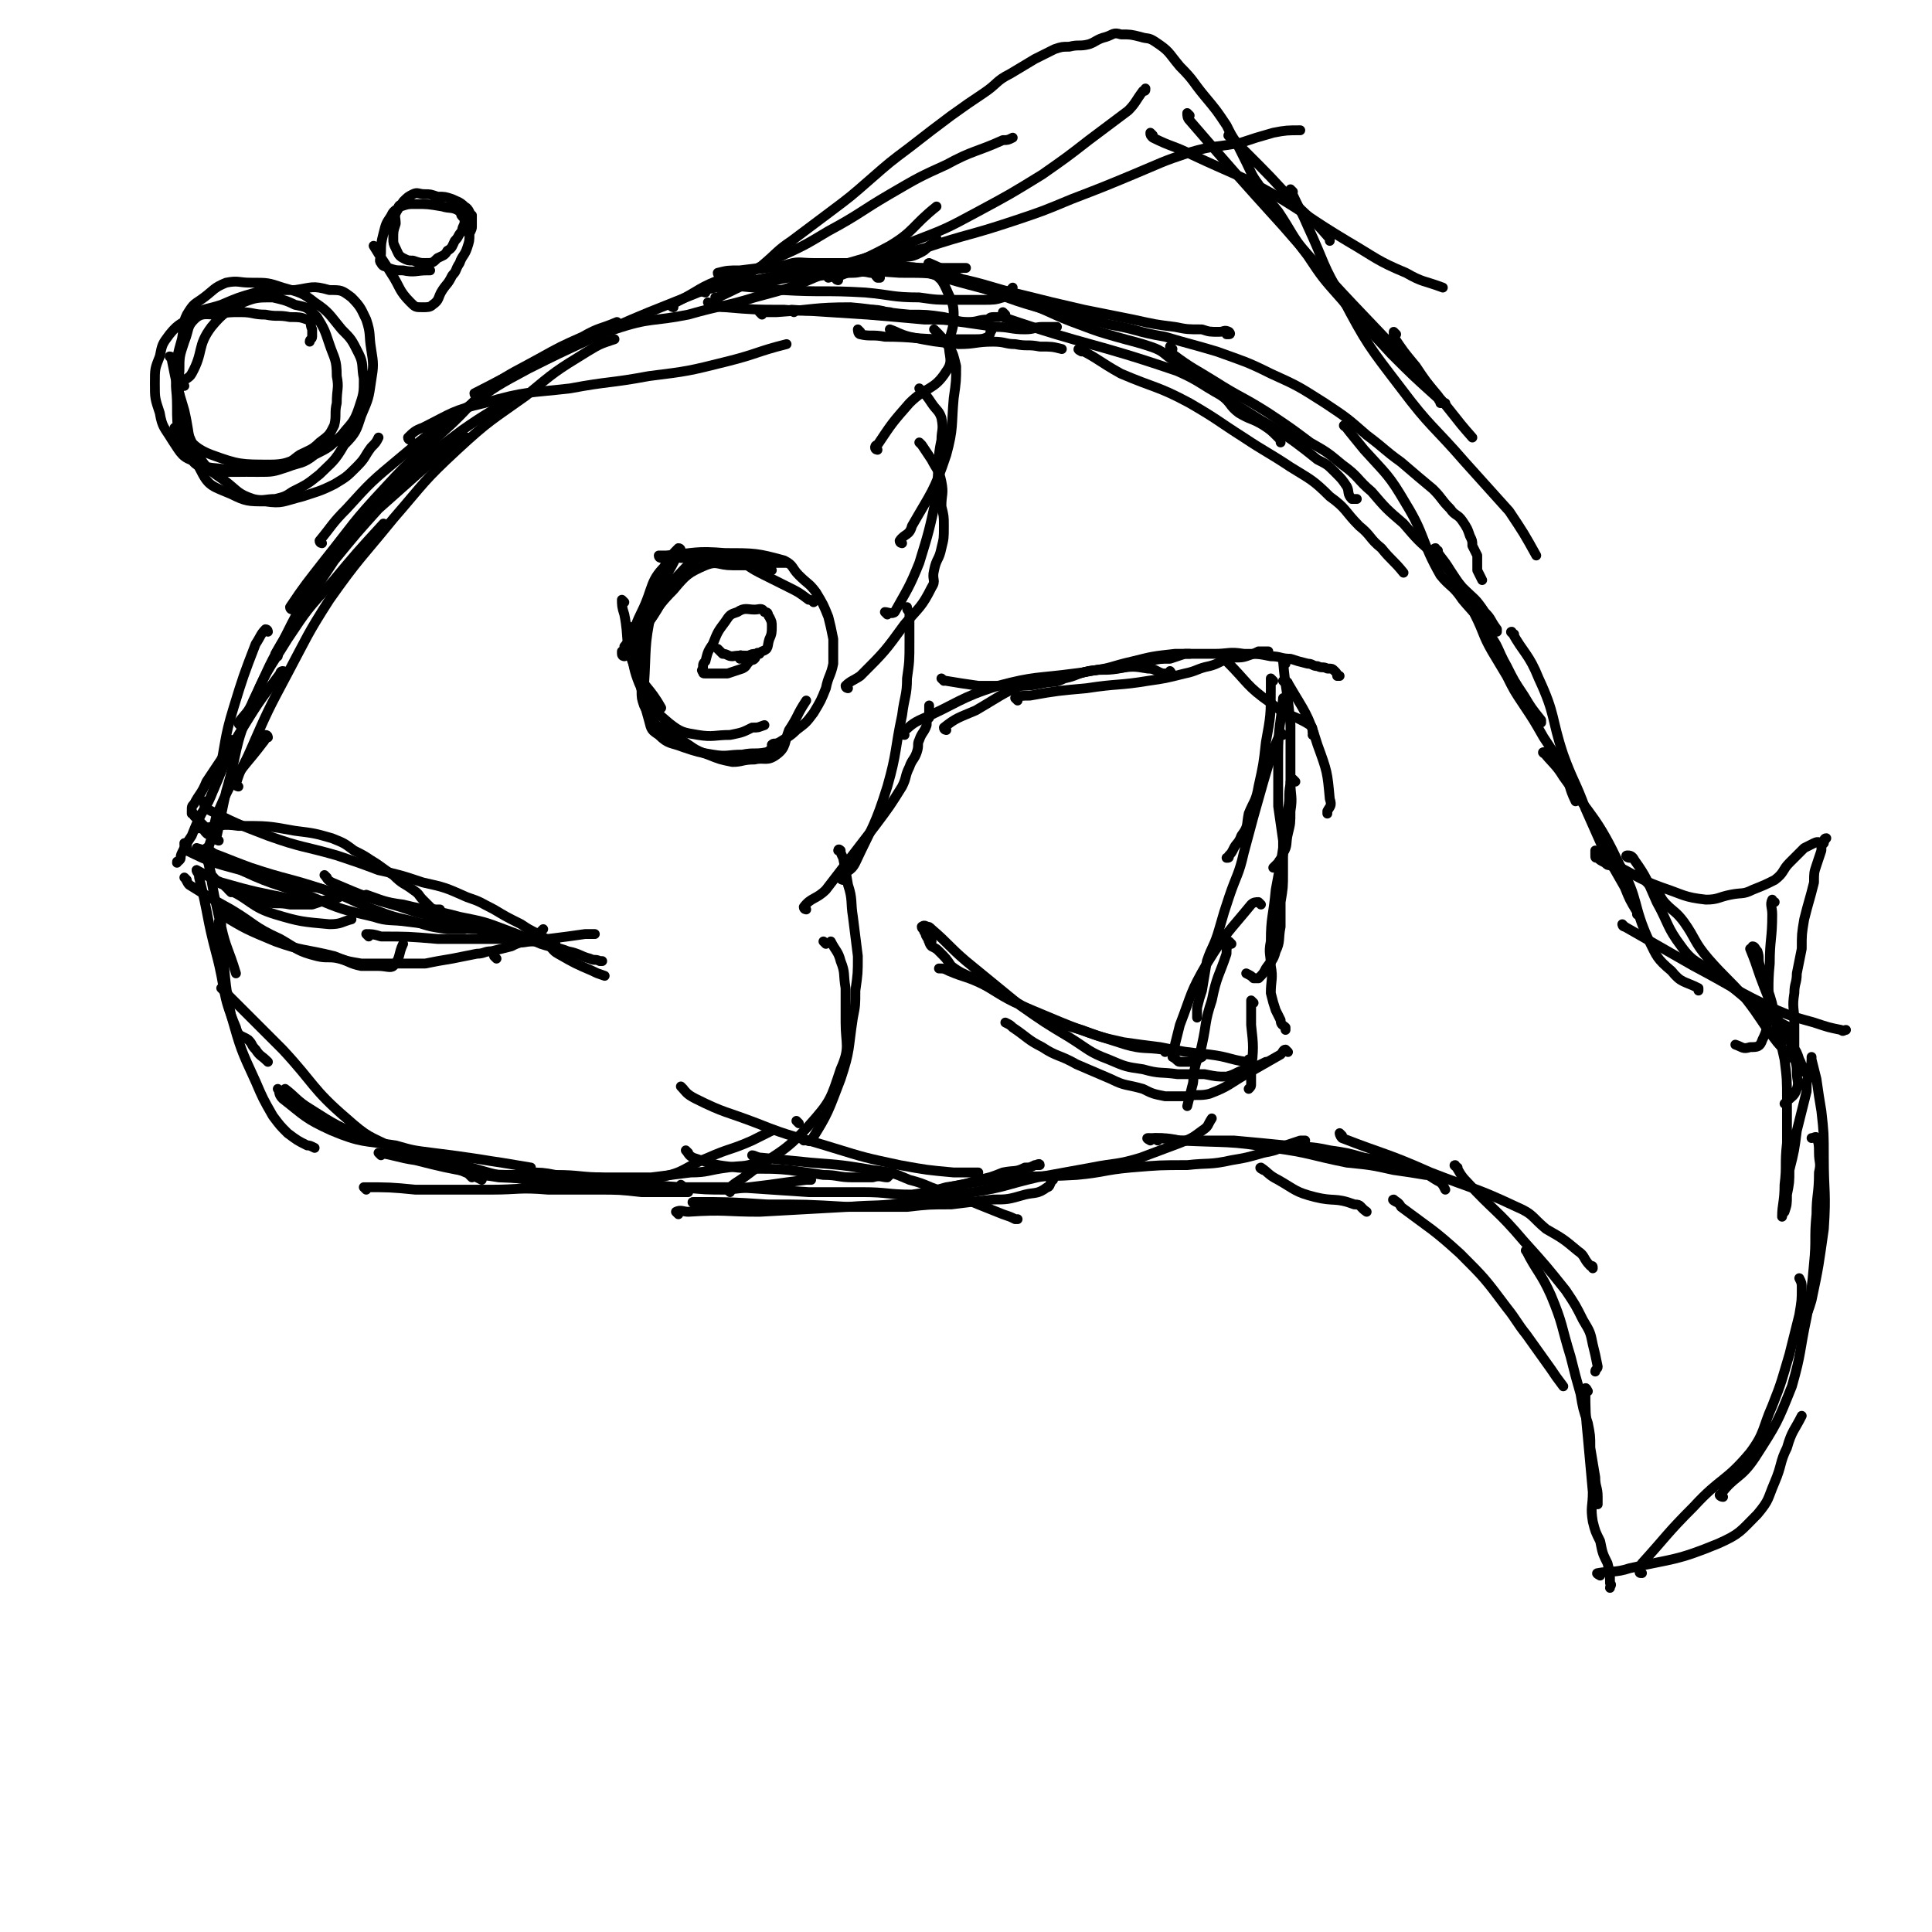 <svg viewBox='0 0 786 786' version='1.1' xmlns='http://www.w3.org/2000/svg' xmlns:xlink='http://www.w3.org/1999/xlink'><g fill='none' stroke='#000000' stroke-width='4' stroke-linecap='round' stroke-linejoin='round'><path d='M113,267c0,0 -1,0 -1,-1 4,-7 4,-7 9,-14 7,-12 7,-12 15,-24 9,-11 9,-11 18,-21 9,-8 9,-8 18,-16 7,-6 8,-6 15,-12 2,0 2,0 3,-1 '/><path d='M98,295c0,0 -1,0 -1,-1 3,-4 4,-4 6,-9 6,-12 5,-12 12,-24 6,-12 6,-12 13,-24 8,-12 7,-13 16,-23 10,-12 11,-11 22,-21 10,-9 10,-9 22,-18 10,-7 11,-7 22,-14 0,0 0,0 0,0 '/><path d='M119,248c0,0 -1,0 -1,-1 6,-9 7,-10 14,-19 12,-15 11,-15 25,-30 11,-12 12,-12 24,-23 10,-9 9,-10 19,-18 9,-6 10,-6 19,-11 9,-5 9,-5 18,-9 7,-4 7,-3 14,-6 '/><path d='M131,221c0,0 -1,0 -1,-1 5,-6 5,-7 11,-13 10,-11 10,-11 22,-21 13,-11 14,-11 28,-21 11,-8 11,-8 24,-15 12,-6 12,-6 25,-12 12,-6 12,-6 24,-11 10,-4 10,-4 20,-8 9,-3 9,-3 18,-6 '/><path d='M109,257c0,0 0,-1 -1,-1 -2,2 -2,3 -4,6 -5,13 -5,13 -9,26 -4,13 -3,14 -6,27 -1,3 -1,3 -2,6 '/><path d='M116,274c0,0 0,-1 -1,-1 0,0 -1,0 -1,1 -9,12 -9,12 -17,25 -6,10 -5,11 -10,22 -2,5 -2,5 -5,10 -2,4 -2,4 -4,9 -2,3 -2,3 -4,7 -1,2 0,2 -1,3 -1,1 -1,0 -1,1 0,0 0,0 0,0 '/><path d='M95,302c0,0 0,-1 -1,-1 -1,2 -1,3 -2,5 -4,6 -4,6 -8,12 -2,5 -3,5 -5,9 -1,1 -1,1 -1,3 0,0 0,0 0,1 0,0 0,0 0,0 1,0 1,0 1,1 1,1 1,1 2,2 1,1 1,1 2,2 0,2 0,2 1,3 1,1 1,0 2,1 '/><path d='M76,344c0,0 -1,-1 -1,-1 0,1 0,2 1,3 10,5 11,5 22,8 11,4 11,2 22,5 3,1 3,1 6,2 3,0 3,0 6,1 '/><path d='M81,346c0,0 -1,-1 -1,-1 10,3 11,4 22,8 15,5 15,4 30,9 10,3 10,4 20,8 8,3 8,3 17,5 6,2 6,2 13,3 3,0 3,0 7,0 '/><path d='M133,357c0,0 -1,-1 -1,-1 1,1 1,2 3,3 14,6 14,6 28,10 14,5 14,3 28,7 5,1 4,2 9,4 5,2 5,2 10,3 3,1 3,0 7,0 0,0 0,0 1,0 '/><path d='M150,365c0,0 -1,-1 -1,-1 6,2 7,3 15,4 12,3 12,2 23,5 10,2 10,2 18,5 8,3 8,3 15,6 6,2 6,1 11,3 5,1 5,2 9,3 2,1 2,0 4,1 0,0 0,0 1,0 '/><path d='M224,385c0,0 -1,-1 -1,-1 1,1 2,3 4,4 7,4 7,4 14,7 2,1 2,1 5,2 '/><path d='M202,390c0,0 -1,-1 -1,-1 '/><path d='M254,245c0,0 -1,-1 -1,-1 0,2 0,3 1,6 2,10 0,11 4,21 4,9 6,8 11,17 '/><path d='M255,264c0,0 -1,0 -1,-1 4,-5 6,-4 10,-10 6,-8 5,-10 11,-18 4,-4 4,-5 9,-8 5,-2 6,-1 11,-1 6,0 6,0 12,2 4,1 3,2 7,4 '/><path d='M277,227c0,0 0,-1 -1,-1 -1,0 -1,0 -1,1 -5,10 -7,10 -10,22 -3,14 -2,15 -3,30 0,7 0,7 2,14 1,4 1,4 4,6 4,4 5,3 10,5 6,2 6,2 12,3 6,1 6,0 12,0 5,-1 5,0 10,-1 2,-1 2,-2 4,-3 '/><path d='M257,256c0,0 -1,-1 -1,-1 2,11 0,13 4,23 4,9 5,10 12,16 5,4 6,4 12,5 6,1 7,0 13,0 5,-1 5,-1 9,-3 3,0 2,0 5,-1 '/><path d='M254,267c0,0 -1,0 -1,-1 2,-3 3,-2 6,-6 8,-10 6,-11 15,-20 5,-6 6,-7 13,-10 5,-2 5,0 11,0 5,0 5,0 10,0 5,-1 5,-1 10,-1 1,0 1,0 2,0 '/><path d='M254,266c0,0 -1,-1 -1,-1 0,0 1,1 2,1 3,-8 2,-9 6,-17 5,-10 3,-13 11,-20 4,-4 5,-1 12,-2 6,-1 6,-2 12,0 7,1 7,3 13,6 6,3 6,3 12,6 4,2 4,2 8,5 1,0 1,0 2,1 '/><path d='M277,224c0,0 0,-1 -1,-1 -2,2 -3,3 -5,6 -5,11 -6,12 -9,24 -3,9 -1,9 -1,19 0,4 -1,4 0,9 0,3 0,3 1,6 2,4 2,4 5,8 5,3 5,3 10,6 5,3 5,4 11,6 5,2 5,2 10,3 4,0 4,-1 9,-1 4,-1 5,1 9,-2 4,-3 3,-5 5,-10 4,-6 3,-6 7,-12 '/><path d='M269,227c0,0 -1,0 -1,-1 1,0 1,0 3,0 12,-1 12,-2 24,-1 12,0 13,0 24,3 4,2 3,3 6,6 4,4 4,3 7,7 3,5 3,5 5,10 1,4 1,4 2,9 0,5 0,5 0,10 -1,5 -2,5 -3,10 -2,5 -2,5 -5,10 -3,4 -3,4 -7,7 -3,3 -4,3 -7,5 -2,1 -2,0 -3,1 '/><path d='M289,124c0,0 -1,-1 -1,-1 3,1 3,2 7,2 12,1 12,1 24,1 11,1 11,0 22,0 6,0 6,0 12,0 4,0 4,0 8,1 0,0 0,0 1,0 '/><path d='M292,122c0,0 -1,0 -1,-1 0,0 0,0 1,0 9,-4 9,-5 18,-7 12,-2 12,0 25,-2 6,0 6,-1 12,-1 3,0 3,-1 7,0 2,0 2,1 3,2 0,0 0,0 1,0 '/><path d='M274,125c0,0 -1,0 -1,-1 0,0 1,-1 2,-1 10,-5 9,-6 20,-10 11,-4 12,-3 24,-5 6,-2 6,-1 12,-1 6,0 6,0 13,0 6,0 7,0 13,0 5,-1 5,-1 9,-2 4,-1 4,0 8,-2 2,-1 2,-1 4,-3 2,-1 2,-1 3,-3 '/><path d='M293,112c0,0 -1,0 -1,-1 4,-1 4,-1 9,-1 16,-2 16,-2 31,-2 15,-1 15,-1 29,0 8,0 8,1 16,1 8,0 8,0 16,0 '/><path d='M297,117c0,0 -2,-1 -1,-1 10,1 11,1 22,2 17,1 17,0 34,1 11,1 11,2 22,2 7,1 7,1 15,1 6,0 6,0 11,0 4,0 5,0 8,-1 3,-1 2,-2 4,-4 0,0 0,0 0,0 '/><path d='M310,128c0,0 -1,-1 -1,-1 3,0 4,0 7,0 15,-1 15,-2 30,-2 12,1 12,2 24,3 7,0 7,0 14,1 5,1 5,2 10,2 4,0 4,-1 8,-1 1,-1 1,-1 3,-1 1,0 2,0 1,0 0,0 -1,0 -2,0 '/><path d='M323,127c0,0 -2,-1 -1,-1 15,1 16,1 31,2 12,1 12,1 23,2 8,0 8,0 15,1 7,1 7,1 14,2 6,0 6,1 12,1 4,0 4,-1 7,-1 3,0 3,0 5,0 1,0 1,0 1,0 0,0 -1,0 -1,0 0,0 1,0 1,0 -1,0 -1,0 -2,0 '/><path d='M350,135c0,0 -1,-1 -1,-1 0,0 0,2 1,2 4,1 5,0 10,1 12,0 12,1 25,1 6,0 6,0 12,0 2,0 3,0 5,-1 1,-1 1,-2 1,-3 1,0 0,1 0,1 '/><path d='M363,135c0,0 -1,-1 -1,-1 3,1 4,2 8,3 10,2 10,2 20,3 7,0 7,-1 14,-1 5,0 5,1 9,1 5,1 5,0 10,1 5,0 5,0 9,1 '/><path d='M363,108c0,0 -1,-1 -1,-1 0,0 1,1 2,1 10,2 10,2 20,5 17,5 17,4 33,10 11,4 11,5 22,9 8,3 8,3 15,5 7,2 8,2 14,4 6,2 5,3 10,6 6,3 6,2 11,6 4,3 4,4 8,8 4,3 3,4 7,7 5,3 5,2 10,5 3,2 3,2 6,5 1,1 1,1 1,2 '/><path d='M409,128c0,0 -1,-1 -1,-1 0,0 0,2 0,2 35,12 36,10 71,22 9,4 9,5 18,10 8,5 8,5 16,10 7,4 7,4 14,9 4,3 4,3 9,7 4,2 4,2 7,5 3,3 3,3 5,6 1,2 0,3 2,5 0,0 0,0 1,0 0,0 0,0 1,0 '/><path d='M440,143c0,0 -2,-1 -1,-1 8,4 8,5 17,10 14,6 15,5 28,12 12,7 11,7 22,14 9,6 10,6 19,12 8,5 9,5 16,12 7,5 6,6 12,12 5,4 4,5 9,9 4,5 5,5 9,10 '/><path d='M477,142c0,0 -1,-1 -1,-1 0,1 0,2 1,3 8,6 9,6 17,11 11,7 11,6 22,13 9,6 9,6 17,12 7,4 7,4 13,9 7,5 6,6 12,11 6,7 6,7 13,13 6,7 6,7 13,13 6,6 5,6 11,13 5,5 5,4 9,10 3,3 2,3 5,7 0,0 0,0 0,1 '/><path d='M548,174c0,0 -2,-1 -1,-1 3,4 4,5 8,10 9,10 10,10 17,22 8,13 6,15 14,29 4,5 5,4 9,10 5,6 6,6 10,13 5,6 4,7 8,14 3,6 3,6 7,12 3,5 3,5 7,10 0,0 0,0 0,1 '/><path d='M585,224c0,0 -2,-1 -1,-1 2,4 3,4 6,9 6,9 6,9 10,18 4,8 3,8 7,15 3,5 3,5 6,10 3,6 3,6 7,12 4,6 4,6 8,13 4,6 4,6 8,13 3,6 2,7 5,13 '/><path d='M616,258c0,0 -2,-1 -1,-1 5,9 7,9 11,19 7,15 5,16 10,31 4,11 5,11 9,22 4,9 4,9 8,18 4,7 4,7 8,14 2,5 2,5 5,10 0,0 0,0 0,1 '/><path d='M84,347c0,0 -1,-1 -1,-1 1,2 1,3 2,6 2,12 2,12 5,25 2,9 3,9 6,19 '/><path d='M81,355c0,0 -1,-1 -1,-1 0,1 1,1 1,3 4,16 3,16 7,31 4,15 2,16 8,30 1,4 2,3 5,5 2,2 1,2 3,4 2,3 2,2 5,5 '/><path d='M90,376c0,0 -1,-1 -1,-1 0,3 0,4 1,8 2,15 1,15 4,30 4,14 4,14 10,27 3,7 3,7 7,14 3,4 3,4 6,7 4,3 4,3 8,5 1,0 1,0 3,1 '/><path d='M114,444c0,0 -1,-1 -1,-1 1,1 0,2 2,4 9,7 9,8 20,13 12,5 13,4 26,6 7,2 7,2 15,3 8,1 8,1 15,2 7,1 6,1 13,2 6,1 6,1 12,2 '/><path d='M155,470c0,0 -1,-1 -1,-1 7,1 8,2 15,3 12,3 12,3 23,5 10,1 10,1 20,1 6,1 6,0 13,1 5,0 5,0 11,0 4,0 4,0 8,0 '/><path d='M149,484c0,0 -1,-1 -1,-1 10,0 11,0 21,1 16,0 16,0 31,0 11,0 11,-1 23,0 10,0 10,0 20,0 9,0 9,0 18,1 7,0 7,0 14,0 3,0 3,0 5,0 '/><path d='M216,478c0,0 -1,-1 -1,-1 5,0 6,0 11,1 10,0 10,1 20,1 10,0 10,0 19,0 8,-1 8,-1 16,-2 7,0 7,-1 15,-2 6,-1 6,0 12,-2 2,0 2,-1 4,-1 '/><path d='M192,479c0,0 -1,-1 -1,-1 5,0 6,0 12,1 21,1 21,0 42,1 16,1 16,2 32,3 10,1 10,1 19,1 9,-1 9,-1 17,-2 7,-1 7,-1 15,-2 1,0 1,0 2,0 '/><path d='M384,277c0,0 -1,-1 -1,-1 0,0 1,1 2,1 6,1 6,1 13,2 8,0 8,0 15,0 6,0 6,0 11,-1 5,-1 5,0 9,-2 5,-1 5,-2 10,-3 6,-1 6,0 12,-1 6,-1 6,-2 12,-3 5,-1 5,-1 9,-1 3,-1 3,-1 6,-2 1,0 1,0 2,0 '/><path d='M414,285c0,0 -1,-1 -1,-1 2,-1 3,-1 6,-1 11,-2 12,-2 23,-3 13,-2 13,-1 25,-3 7,-1 7,-1 15,-3 5,-1 5,-2 10,-3 4,-1 4,-2 8,-3 3,-1 4,0 7,-1 3,-1 3,-1 5,-2 1,0 1,0 2,0 1,0 2,0 2,0 0,0 -1,0 -2,0 '/><path d='M499,267c0,0 -1,-1 -1,-1 0,1 0,2 1,3 9,9 8,10 18,17 7,6 8,4 16,9 1,1 1,1 1,3 1,0 0,0 0,1 '/><path d='M523,278c0,0 -1,-1 -1,-1 0,0 2,0 2,1 7,12 8,12 12,25 4,11 4,11 5,22 1,3 0,3 -1,5 0,0 0,0 0,1 '/><path d='M523,270c0,0 -1,-1 -1,-1 1,12 2,13 3,26 0,12 0,12 0,23 0,6 1,6 0,12 0,5 0,5 -1,9 -1,4 0,5 -2,8 0,2 -1,2 -2,4 -1,1 -1,1 -2,2 '/><path d='M527,318c0,0 -1,-1 -1,-1 -1,0 -1,1 -1,2 -1,5 0,5 -1,10 -2,17 -2,17 -5,33 -1,11 -2,11 -2,21 -1,5 0,5 0,10 1,5 0,6 0,11 1,4 1,4 2,7 1,2 1,2 2,4 0,2 1,2 2,3 0,0 0,0 0,1 '/><path d='M510,408c0,0 -1,-1 -1,-1 0,4 0,5 0,10 1,9 1,9 0,19 0,3 0,3 0,5 0,1 0,1 -1,2 '/><path d='M524,428c0,0 -1,-1 -1,-1 -1,0 -1,1 -2,2 -7,4 -7,4 -14,8 -7,4 -7,5 -15,8 -4,1 -5,0 -9,1 -4,0 -5,0 -9,0 -5,-1 -5,-1 -9,-3 -7,-2 -7,-1 -13,-4 -7,-3 -7,-3 -14,-6 -7,-4 -8,-3 -14,-7 -6,-3 -6,-4 -12,-8 -1,-1 -1,-1 -3,-2 '/><path d='M509,432c0,0 -1,-1 -1,-1 0,0 0,1 -1,1 -7,-1 -7,-2 -15,-3 -10,-1 -10,-1 -20,-3 -8,-1 -8,-1 -15,-2 -9,-2 -9,-2 -17,-5 -11,-3 -11,-4 -21,-8 -9,-5 -9,-6 -18,-10 -8,-4 -8,-3 -15,-6 -2,-1 -2,-1 -4,-1 0,0 0,0 0,0 '/><path d='M474,428c0,0 0,-1 -1,-1 -7,-1 -8,0 -15,-2 -19,-6 -19,-6 -38,-14 -12,-5 -12,-6 -24,-13 -4,-2 -5,-2 -9,-5 -2,-3 -2,-3 -5,-6 -1,-1 -1,-1 -3,-2 -1,-1 -1,-2 -1,-2 -1,-1 1,0 1,0 0,-1 -2,-1 -2,-2 -1,-1 0,-2 0,-3 -1,0 0,1 -1,1 0,-1 -1,-1 -1,-2 0,0 1,-1 2,0 1,0 1,0 2,1 7,6 7,7 14,13 11,9 11,9 22,18 10,7 10,7 20,13 8,5 8,6 16,9 7,3 7,3 14,4 7,2 7,1 14,2 6,0 6,0 11,0 5,1 5,1 9,1 4,-1 4,-2 8,-3 4,-1 4,-1 8,-3 '/><path d='M368,299c0,0 -1,0 -1,-1 3,-2 3,-3 7,-5 16,-7 16,-9 32,-14 15,-4 16,-3 31,-5 9,-1 9,-2 17,-2 7,-1 7,-1 13,0 3,0 3,1 6,2 2,0 2,0 3,0 1,0 0,-1 0,-1 '/><path d='M385,297c0,0 -1,0 -1,-1 5,-4 6,-4 13,-7 12,-7 12,-8 24,-12 11,-3 11,-1 22,-4 9,-1 9,-2 18,-4 8,-2 8,-2 17,-3 8,0 8,0 16,0 6,0 6,-1 12,0 6,0 6,0 11,1 4,0 4,1 8,1 3,1 3,1 7,2 2,0 2,1 4,1 2,1 2,0 4,1 2,0 2,0 3,1 1,1 1,1 1,2 0,0 1,0 1,0 '/><path d='M523,285c0,0 -1,-1 -1,-1 -1,11 -2,12 -2,23 0,11 0,11 0,21 1,7 1,7 2,14 0,6 0,6 0,13 0,6 0,6 -1,12 0,5 0,5 0,10 -1,5 0,6 -2,10 -1,4 -2,4 -4,7 -1,2 -1,2 -3,4 0,0 0,0 -1,0 0,0 0,0 -1,0 -1,-1 -1,-1 -3,-2 '/><path d='M513,368c0,0 -1,-1 -1,-1 -1,0 -2,0 -3,1 -9,11 -10,11 -18,24 -7,12 -6,12 -11,25 -1,4 -1,4 -2,8 0,2 0,2 -1,5 0,0 0,0 0,0 2,1 2,2 3,2 3,0 3,0 5,0 2,-1 2,-1 4,-2 '/><path d='M293,265c0,0 -1,-1 -1,-1 0,0 1,1 2,2 2,0 2,1 4,1 6,-1 7,1 12,-2 3,-1 2,-2 3,-5 1,-2 1,-3 1,-5 0,-2 0,-2 -1,-4 -1,-1 0,-2 -2,-2 -1,-2 -2,-1 -4,-1 -3,0 -4,-1 -7,1 -3,1 -3,1 -5,4 -3,4 -3,4 -5,9 -2,3 -2,3 -3,7 -1,1 -1,1 -1,3 0,0 -1,1 0,1 0,1 0,1 1,1 2,0 2,0 5,0 2,0 2,0 4,0 3,-1 3,-1 6,-2 2,-1 1,-1 3,-3 1,-1 1,0 2,-1 1,-1 0,-2 1,-2 0,-1 1,0 1,0 0,0 -1,0 -1,0 -2,0 -2,0 -4,1 -1,0 -1,0 -2,0 0,0 -1,-1 -1,0 0,0 0,0 0,1 '/><path d='M629,307c0,0 -2,-1 -1,-1 3,4 5,5 8,10 12,17 14,17 23,36 8,14 5,16 12,31 3,6 3,7 9,12 4,5 5,4 11,7 0,1 0,1 0,1 '/><path d='M663,349c-1,0 -2,-1 -1,-1 1,0 2,0 3,2 5,7 5,8 9,17 5,9 4,10 10,18 5,7 7,6 13,11 7,5 7,5 13,10 5,4 5,4 10,7 4,3 4,3 8,5 '/><path d='M661,377c-1,0 -1,-1 -1,-1 0,0 0,0 1,1 14,8 14,8 28,16 17,9 17,10 34,18 7,3 8,3 15,5 6,2 6,2 11,3 1,1 1,0 2,0 '/><path d='M280,469c0,0 -1,-1 -1,-1 1,1 1,2 3,3 9,3 9,3 18,4 11,1 11,0 21,1 7,1 7,1 14,2 6,0 6,1 12,1 4,0 4,0 8,0 3,-1 4,0 6,0 1,-1 1,-1 2,-2 '/><path d='M307,471c0,0 -1,-1 -1,-1 1,0 2,1 4,1 10,1 10,1 20,2 13,1 13,1 25,3 8,1 8,1 15,4 8,2 7,3 15,5 6,3 6,2 13,5 5,2 5,2 10,4 3,1 3,1 5,2 1,0 1,0 1,0 '/><path d='M283,490c0,0 -2,-1 -1,-1 14,0 15,0 30,1 16,0 16,0 33,1 12,0 12,0 24,0 9,-1 9,-1 18,-1 8,-1 8,-1 17,-2 6,0 6,0 13,-2 4,-1 5,0 9,-3 1,0 1,-1 2,-3 1,0 0,0 0,0 '/><path d='M278,483c0,0 -1,-1 -1,-1 0,0 1,1 2,1 10,0 10,0 20,0 15,1 15,1 30,2 11,0 11,0 22,0 10,0 10,1 20,1 7,-1 7,-1 14,-3 7,-1 7,-1 13,-3 5,-1 5,-1 10,-3 5,-1 5,0 9,-2 2,0 2,0 4,-1 1,0 1,0 2,0 0,-1 -1,0 -2,0 '/><path d='M276,494c0,0 -1,-1 -1,-1 2,-1 3,0 5,0 15,-1 15,0 29,0 18,-1 18,-1 36,-2 12,-1 12,0 25,-2 13,-1 13,-2 26,-4 13,-2 13,-3 26,-6 11,-2 11,-2 22,-4 10,-2 10,-1 20,-4 8,-3 8,-3 16,-6 5,-2 5,-2 9,-5 3,-2 2,-2 4,-5 0,0 0,0 0,0 '/><path d='M377,486c0,0 -1,-1 -1,-1 0,0 1,0 2,0 12,-3 12,-3 25,-5 17,-2 18,-1 35,-2 11,-1 11,-2 22,-3 12,-1 12,-1 23,-1 9,-1 9,0 18,-2 6,-1 6,-1 13,-3 5,-1 5,-1 9,-3 3,-1 3,-1 6,-2 1,0 1,0 2,0 '/><path d='M468,464c0,0 -2,-1 -1,-1 5,0 6,0 13,1 11,0 11,0 22,0 11,1 11,1 21,2 9,1 9,0 18,2 7,1 7,1 14,3 7,1 7,1 13,3 5,1 5,1 10,3 4,1 4,2 8,4 1,1 1,1 2,3 '/><path d='M546,462c0,0 -1,-1 -1,-1 0,0 0,1 1,2 18,7 18,6 36,14 18,7 18,6 35,14 7,3 6,4 12,9 7,4 7,4 13,9 3,2 2,3 5,6 1,0 1,0 1,1 '/><path d='M593,475c0,0 -2,-1 -1,-1 2,3 2,4 5,7 11,12 12,11 23,24 9,10 9,10 17,20 4,6 4,6 7,12 3,5 3,5 4,10 1,4 1,4 2,9 0,1 -1,1 -1,2 '/><path d='M622,510c0,0 -2,-2 -1,-1 4,8 6,9 10,18 5,12 4,12 8,25 2,8 2,8 4,15 1,6 1,6 3,12 1,5 1,5 1,10 1,6 1,6 2,12 0,4 1,4 1,8 0,2 0,2 0,3 '/><path d='M646,566c0,0 -1,-2 -1,-1 0,9 0,10 1,20 1,11 1,11 2,22 0,6 -1,6 0,12 1,4 1,4 3,8 1,5 1,5 3,9 1,4 1,4 1,8 1,1 0,1 0,2 '/><path d='M651,641c0,0 -2,-1 -1,-1 5,-1 7,0 13,-2 18,-4 19,-3 36,-10 9,-4 9,-5 16,-12 5,-6 4,-6 7,-13 3,-7 2,-8 5,-14 2,-7 3,-7 6,-13 '/><path d='M668,640c-1,0 -1,0 -1,-1 0,-1 0,-1 1,-3 10,-11 10,-12 21,-23 11,-12 13,-10 23,-22 6,-8 5,-10 9,-19 4,-10 4,-11 7,-21 2,-8 2,-8 4,-16 1,-6 1,-6 1,-11 0,-2 0,-2 -1,-4 '/><path d='M701,609c-1,0 -2,-1 -1,-1 6,-8 8,-6 14,-15 9,-14 9,-14 15,-29 4,-14 3,-14 6,-28 2,-11 2,-11 3,-22 1,-10 0,-10 1,-20 0,-8 1,-8 1,-17 1,-4 0,-4 0,-8 0,-3 0,-4 -1,-6 0,-1 -1,0 -2,0 '/><path d='M733,543c-1,0 -2,0 -1,-1 2,-6 3,-6 5,-13 3,-14 3,-15 5,-29 1,-15 0,-15 0,-29 0,-10 0,-10 -1,-19 -1,-6 -1,-6 -2,-13 -1,-4 -1,-4 -2,-8 0,0 0,-1 0,-1 0,2 0,3 -1,6 -1,4 -1,4 -1,8 -2,8 -2,8 -4,16 -1,8 -1,8 -3,16 0,5 0,5 -1,10 0,4 0,4 -1,7 -1,1 -1,2 -1,2 0,-5 1,-6 1,-13 1,-8 0,-8 1,-17 0,-9 0,-9 0,-17 0,-9 0,-9 -1,-17 -2,-9 -2,-9 -4,-17 -1,-6 -1,-6 -3,-12 -1,-4 -1,-4 -3,-9 -1,-3 0,-3 -1,-6 -1,-1 -1,-2 -2,-2 0,0 0,1 0,1 0,0 -1,0 -1,0 2,5 2,5 4,11 3,8 3,8 7,17 2,5 3,5 6,11 2,3 2,3 3,6 1,2 1,2 1,4 0,0 0,1 0,1 0,0 1,-1 0,-1 -4,-6 -5,-5 -10,-11 -7,-9 -6,-9 -13,-18 -7,-8 -8,-8 -15,-16 -6,-7 -5,-8 -10,-15 -3,-4 -4,-4 -7,-7 -3,-3 -2,-4 -5,-6 -2,-2 -2,-2 -4,-4 -2,-1 -2,-1 -3,-2 -2,0 -3,-1 -4,-1 0,0 1,1 1,1 0,0 -1,-1 -1,-1 -1,-1 -1,0 -1,0 -1,-1 -1,-1 -2,-1 -2,-1 -2,-1 -4,-2 -1,0 -1,0 -2,-1 -2,-1 -2,-1 -3,-2 -1,0 -1,0 -1,-1 0,-1 0,-2 0,-2 3,2 3,3 6,5 11,5 10,6 21,10 9,3 9,4 18,5 5,0 5,-1 10,-2 5,-1 5,0 9,-2 5,-2 5,-2 9,-4 4,-3 3,-4 6,-7 3,-3 3,-3 6,-6 2,-1 2,-1 4,-2 2,-1 2,0 4,0 0,-1 0,-2 1,-2 0,0 -1,1 -1,2 -1,1 -1,1 -1,3 -1,3 -1,3 -2,6 -1,3 -1,3 -1,7 -2,8 -2,7 -4,15 -1,6 -1,6 -1,12 -1,5 -1,5 -2,10 0,4 -1,4 -1,8 -1,6 0,6 0,12 0,6 0,6 0,12 0,4 1,4 1,8 0,4 1,4 0,7 -1,3 -2,3 -4,5 0,0 0,0 -1,1 '/><path d='M722,367c-1,0 -1,-1 -1,-1 -1,2 0,3 0,6 0,10 -1,10 -1,20 -1,10 0,10 -1,20 0,6 0,7 -2,11 -1,3 -2,3 -5,3 -3,1 -3,0 -6,-1 '/><path d='M312,116c0,0 -2,0 -1,-1 10,-2 11,-3 23,-4 16,-2 16,-1 32,0 12,0 12,0 23,2 14,3 14,4 27,7 12,3 12,3 25,6 10,2 10,2 20,4 9,2 9,2 17,3 5,1 5,1 11,1 3,1 3,1 7,1 2,0 2,-1 4,0 0,0 1,1 0,1 0,0 0,0 -1,0 '/><path d='M379,108c0,0 -2,-1 -1,-1 7,3 8,4 16,8 14,5 14,6 28,10 14,4 15,3 29,7 12,2 11,3 23,5 10,3 11,3 21,6 11,4 12,4 22,9 11,5 11,5 22,12 9,6 9,6 17,13 8,6 7,6 14,11 7,6 7,6 13,11 4,4 3,4 7,8 2,3 3,2 5,5 2,3 2,3 3,6 1,2 1,2 1,4 1,2 1,2 2,4 0,3 0,3 0,6 1,2 1,2 2,4 '/><path d='M325,457c0,0 -1,-1 -1,-1 '/><path d='M297,485c0,0 -1,-1 -1,-1 3,-3 4,-3 8,-6 13,-10 14,-8 25,-20 9,-10 9,-11 13,-23 4,-9 2,-10 2,-19 0,-7 0,-7 0,-14 -1,-6 0,-6 -2,-11 -1,-4 -2,-4 -4,-8 0,0 0,0 0,0 '/><path d='M327,464c0,0 -1,-1 -1,-1 1,0 3,2 4,1 7,-11 7,-12 12,-25 4,-12 3,-12 5,-25 1,-5 1,-5 1,-11 1,-7 1,-7 1,-14 -1,-8 -1,-8 -2,-16 -1,-6 0,-7 -2,-13 -1,-6 -1,-6 -2,-11 -1,-2 -1,-2 -1,-3 -1,-1 -1,0 -1,0 '/><path d='M336,384c0,0 -1,-1 -1,-1 '/><path d='M328,370c0,0 -1,0 -1,-1 3,-4 5,-3 9,-7 10,-13 10,-13 20,-26 6,-8 6,-8 11,-16 2,-4 1,-4 3,-8 1,-3 2,-3 3,-6 1,-3 0,-3 1,-5 1,-3 2,-3 3,-6 0,-2 0,-2 1,-3 0,-3 0,-3 0,-5 '/><path d='M343,358c0,0 -1,0 -1,-1 2,-3 4,-2 6,-6 7,-15 8,-15 13,-31 4,-14 3,-15 6,-29 1,-8 2,-8 2,-15 1,-7 1,-7 1,-15 0,-6 0,-6 0,-12 -1,-1 -1,-1 -1,-2 '/><path d='M345,280c0,0 -1,0 -1,-1 2,-2 3,-2 6,-4 10,-10 10,-10 18,-21 6,-7 7,-7 11,-15 2,-3 0,-3 1,-7 1,-5 2,-4 3,-9 1,-4 1,-4 1,-9 0,-4 0,-4 -1,-8 0,-5 1,-5 0,-10 -1,-5 -2,-5 -4,-9 -2,-3 -2,-3 -4,-6 -1,-1 -1,-1 -1,-1 '/><path d='M361,250c0,0 -1,-1 -1,-1 1,0 3,1 4,0 5,-9 6,-10 10,-20 4,-13 4,-13 7,-27 1,-6 0,-6 1,-13 0,-5 0,-5 1,-10 0,-4 1,-4 0,-9 -1,-3 -2,-3 -4,-6 -2,-3 -2,-3 -5,-6 '/><path d='M367,221c0,0 -1,0 -1,-1 2,-3 4,-2 5,-6 8,-14 9,-14 14,-29 3,-11 2,-12 3,-23 1,-7 1,-7 1,-13 -1,-4 -1,-5 -3,-8 -3,-4 -3,-4 -6,-7 '/><path d='M357,183c0,0 -1,0 -1,-1 0,0 0,-1 1,-1 6,-9 6,-9 13,-17 7,-7 10,-5 15,-13 3,-4 1,-6 1,-11 1,-6 2,-6 2,-11 0,-3 0,-4 -1,-7 -2,-4 -2,-5 -4,-8 -3,-3 -3,-3 -7,-4 -5,-2 -5,-1 -10,-1 -4,-1 -4,-1 -9,-1 -3,0 -3,0 -7,1 -3,1 -3,1 -6,2 -4,1 -4,1 -7,2 '/><path d='M194,161c0,0 -1,0 -1,-1 10,-5 11,-6 22,-11 17,-8 17,-9 35,-15 15,-5 15,-3 30,-6 14,-4 14,-3 27,-7 15,-4 15,-4 29,-10 13,-5 13,-4 26,-11 10,-6 9,-8 19,-16 '/><path d='M287,119c0,0 -1,0 -1,-1 10,-2 11,-2 21,-4 19,-4 19,-3 38,-7 14,-4 14,-4 27,-9 13,-5 13,-5 26,-12 13,-7 13,-7 26,-15 10,-7 10,-7 19,-14 8,-6 8,-6 16,-12 3,-3 3,-4 6,-8 1,0 1,0 1,-1 '/><path d='M341,114c0,0 -1,0 -1,-1 4,-2 5,-2 10,-4 13,-5 13,-5 26,-8 18,-6 18,-5 36,-11 12,-4 12,-4 24,-9 13,-5 13,-5 25,-10 12,-5 11,-5 23,-9 10,-3 11,-2 21,-4 6,-2 6,-2 13,-4 5,-1 6,-1 11,-1 '/><path d='M501,56c0,0 -2,-1 -1,-1 2,2 3,3 6,6 11,11 11,11 21,22 7,7 7,6 13,13 1,1 1,1 1,2 '/><path d='M469,55c0,0 -1,-1 -1,-1 0,1 0,1 1,2 8,4 8,3 16,7 17,8 17,7 33,16 15,9 15,10 30,19 12,7 12,8 24,13 7,4 7,3 15,6 0,0 0,0 0,0 '/><path d='M484,47c0,0 -1,-1 -1,-1 0,1 0,2 1,3 19,22 19,22 38,43 20,23 20,23 41,45 11,12 11,11 21,23 8,9 7,9 15,18 '/><path d='M526,78c0,0 -1,-1 -1,-1 3,7 4,8 7,15 7,15 6,16 14,29 10,19 11,20 24,37 12,16 13,15 26,30 9,10 9,10 18,20 6,9 6,9 11,18 '/><path d='M568,136c0,0 -1,-1 -1,-1 0,0 0,1 0,2 4,6 4,6 9,12 4,6 4,6 9,12 1,2 2,2 2,3 0,0 -1,0 -1,0 0,0 1,0 2,0 0,0 0,0 -1,0 -1,-1 -1,0 -2,-2 -10,-9 -10,-9 -19,-18 -10,-11 -11,-11 -20,-22 -8,-9 -8,-9 -14,-18 -7,-9 -6,-9 -12,-18 -4,-5 -5,-5 -8,-11 -3,-4 -3,-5 -5,-9 -2,-4 -2,-4 -4,-8 -2,-3 -2,-3 -4,-7 -4,-6 -4,-6 -9,-12 -5,-6 -4,-6 -10,-12 -5,-6 -4,-6 -10,-10 -3,-2 -3,-1 -6,-2 -4,-1 -4,-1 -8,-1 -3,-1 -3,0 -6,1 -4,1 -4,2 -7,3 -4,1 -4,0 -8,1 -3,0 -3,0 -6,1 -4,2 -4,2 -8,4 -5,3 -5,3 -10,6 -6,3 -5,4 -11,8 -6,4 -6,4 -13,9 -8,6 -8,6 -17,13 -8,6 -8,6 -16,13 -8,7 -8,7 -16,13 -8,6 -8,6 -16,12 -6,4 -6,5 -12,10 -2,2 -3,1 -5,3 -1,0 -2,1 -2,1 0,0 1,-1 2,-1 5,-3 5,-3 11,-6 11,-5 11,-5 21,-11 13,-7 13,-8 25,-15 12,-7 12,-7 23,-12 11,-6 12,-5 23,-10 2,0 2,0 4,-1 '/><path d='M94,363c0,0 -1,-1 -1,-1 9,4 9,7 19,10 10,3 11,3 22,4 5,0 5,-1 9,-2 '/><path d='M81,355c0,0 -1,-1 -1,-1 4,2 5,3 10,5 14,4 15,4 30,7 3,1 3,0 7,1 '/><path d='M109,300c0,0 0,-1 -1,-1 0,1 0,2 -1,3 -6,8 -7,8 -13,17 -3,6 -3,6 -6,13 -1,4 -1,5 -2,9 -1,4 -2,4 -1,7 0,4 0,4 1,8 2,2 2,3 5,4 3,3 4,3 8,4 4,2 4,2 9,3 5,1 5,0 10,1 4,0 4,0 9,0 3,-1 3,-1 6,-2 3,-1 3,0 5,-1 1,-1 0,-1 1,-2 '/><path d='M85,346c0,0 -1,-1 -1,-1 4,3 5,4 10,7 16,8 17,7 33,13 12,5 12,5 25,8 6,2 7,1 14,2 8,1 8,1 16,2 6,0 6,1 12,1 5,1 5,1 11,2 3,1 3,1 6,2 0,0 0,0 1,1 '/><path d='M81,337c0,0 -1,-1 -1,-1 1,0 1,1 2,1 8,-1 8,-2 15,-1 12,0 12,0 23,2 8,1 8,1 15,3 5,2 5,2 9,5 4,2 4,2 7,4 5,3 4,3 9,6 4,4 4,3 8,6 3,2 2,2 4,4 2,2 2,2 3,3 1,1 2,1 3,1 0,0 0,0 0,0 1,0 1,0 1,0 '/><path d='M84,327c0,0 -1,-1 -1,-1 0,1 0,2 1,3 12,6 12,6 25,11 14,5 14,4 28,8 9,3 9,3 17,6 9,2 9,2 18,5 9,2 9,2 18,6 6,2 5,2 11,5 5,3 5,3 11,6 3,2 3,2 7,4 3,2 3,2 6,3 0,0 0,1 1,1 0,0 0,0 0,0 0,0 0,0 0,0 '/><path d='M76,358c0,0 -1,-1 -1,-1 1,1 1,2 2,3 8,5 8,5 17,10 10,6 9,7 20,12 7,4 7,5 15,7 4,1 5,0 9,1 4,1 4,2 9,3 4,0 4,0 7,0 3,0 5,1 6,0 3,-3 2,-5 4,-9 0,0 0,0 0,0 '/><path d='M90,370c0,0 -1,-1 -1,-1 0,1 0,2 1,3 10,6 10,6 22,11 11,4 12,3 24,6 5,2 5,2 11,3 7,0 7,0 14,0 6,0 6,0 12,0 5,-1 5,-1 11,-2 5,-1 5,-1 10,-2 3,0 3,-1 6,-1 4,-1 4,-1 8,-2 2,-1 2,-1 5,-2 3,-1 3,-1 6,-3 1,-1 1,-1 2,-2 '/><path d='M150,381c0,0 -1,-1 -1,-1 2,0 3,0 6,1 11,0 11,0 23,1 13,0 13,0 27,0 9,0 9,0 18,0 8,-1 8,-1 15,-2 2,0 2,0 4,0 '/><path d='M89,342c0,0 -1,0 -1,-1 2,-9 2,-10 4,-19 5,-17 3,-18 10,-34 6,-15 7,-15 15,-28 8,-12 8,-12 18,-23 10,-12 10,-12 21,-24 '/><path d='M97,320c0,0 -1,0 -1,-1 2,-7 3,-7 6,-14 7,-16 7,-16 15,-31 8,-15 8,-16 17,-30 12,-17 13,-17 26,-33 13,-15 12,-15 26,-28 13,-12 14,-12 28,-22 12,-10 12,-10 25,-18 5,-3 5,-3 11,-5 '/><path d='M167,179c0,0 -1,0 -1,-1 2,-2 3,-3 6,-4 12,-6 12,-7 25,-10 17,-5 18,-4 35,-6 16,-3 16,-2 32,-5 16,-2 16,-2 32,-6 12,-3 12,-4 24,-7 '/><path d='M91,403c0,0 -1,-1 -1,-1 1,1 2,1 3,3 11,11 11,11 22,22 13,14 12,16 26,28 9,8 9,7 19,12 8,4 9,2 17,5 7,2 7,3 15,6 2,1 2,1 4,2 '/><path d='M117,444c0,0 -1,-1 -1,-1 4,3 5,5 10,8 11,7 11,7 23,12 17,6 18,5 35,10 16,4 15,5 31,7 14,2 14,1 28,1 13,-1 13,1 25,-2 11,-2 10,-4 20,-8 9,-4 9,-3 18,-7 4,-2 4,-2 8,-4 '/><path d='M278,443c0,0 -1,-1 -1,-1 2,2 2,3 6,5 12,6 12,5 25,10 15,6 15,5 31,10 13,4 13,4 27,7 11,2 11,2 22,3 5,0 5,0 10,0 '/><path d='M471,464c0,0 -2,-1 -1,-1 4,0 5,0 10,1 19,1 20,0 38,3 15,2 15,3 30,6 10,1 10,1 19,3 7,1 7,1 13,2 '/><path d='M514,476c0,0 -2,-1 -1,-1 3,2 3,3 7,5 7,4 7,5 15,7 8,2 8,0 16,3 3,0 2,1 5,3 '/><path d='M568,489c0,0 -2,-1 -1,-1 1,1 2,1 3,3 12,9 13,9 24,19 10,10 10,10 19,22 4,5 4,6 8,11 5,7 5,7 10,14 2,3 2,3 5,7 '/><path d='M72,175c0,0 -1,-1 -1,-1 7,5 7,8 15,11 11,4 12,4 24,4 8,0 8,-2 16,-4 '/><path d='M70,146c0,0 0,-1 -1,-1 0,0 1,1 1,2 2,10 2,10 5,20 3,13 1,14 7,25 3,6 5,6 12,9 6,3 7,3 14,3 7,1 7,0 15,-2 6,-2 7,-2 13,-5 5,-3 5,-3 9,-7 4,-4 3,-4 6,-8 2,-2 2,-2 3,-4 '/><path d='M75,157c0,0 -1,0 -1,-1 1,-2 3,-2 4,-4 5,-9 2,-11 8,-19 5,-6 6,-6 13,-10 5,-2 6,-2 12,-2 4,1 5,1 9,3 5,1 5,1 9,5 3,5 3,5 5,11 2,6 3,6 3,13 1,5 0,5 0,11 -1,4 0,5 -1,9 -2,4 -2,4 -6,7 -3,3 -4,3 -8,5 -3,2 -3,3 -7,4 -4,2 -4,1 -9,2 -5,1 -4,1 -9,1 -4,0 -4,0 -9,0 -3,-1 -3,0 -6,-2 -3,-1 -3,-2 -6,-5 -2,-3 -2,-3 -3,-7 -1,-6 -1,-7 -1,-13 0,-7 -1,-7 0,-13 0,-7 0,-7 2,-14 1,-5 0,-6 2,-10 3,-5 3,-4 7,-7 4,-3 4,-4 9,-6 5,-1 5,0 10,0 7,0 7,0 13,2 7,2 8,2 13,6 6,4 6,5 11,11 4,4 4,4 7,10 2,4 1,5 2,10 0,6 0,6 -2,12 -2,6 -3,6 -7,11 -5,5 -5,5 -11,8 -5,4 -6,3 -11,5 -6,2 -6,2 -12,2 -7,0 -7,0 -13,-1 -6,-1 -7,0 -12,-3 -6,-2 -6,-3 -10,-9 -3,-5 -4,-5 -5,-11 -2,-6 -2,-6 -2,-12 0,-6 0,-6 2,-11 1,-5 1,-5 4,-9 4,-5 5,-4 10,-8 5,-3 5,-2 11,-4 7,-3 7,-3 14,-5 8,-1 8,-1 16,-1 7,-1 7,-2 14,0 5,0 5,0 9,3 4,4 4,5 6,9 2,6 1,6 2,12 1,6 1,7 0,13 -1,7 -1,7 -4,14 -2,6 -2,7 -7,12 -4,7 -5,7 -10,12 -5,4 -5,4 -11,7 -3,2 -3,2 -7,3 -4,0 -5,1 -9,0 -6,-2 -6,-3 -11,-7 -7,-5 -8,-5 -12,-12 -4,-8 -4,-9 -6,-17 -1,-8 -2,-8 -1,-16 0,-6 0,-6 2,-12 2,-5 1,-6 4,-9 3,-3 5,-2 9,-2 5,-1 5,-1 10,-1 5,0 5,1 10,1 5,1 5,0 10,1 4,0 4,0 7,1 2,1 1,2 2,4 0,1 0,1 0,3 0,1 -1,1 -1,2 '/><path d='M153,101c0,0 -1,-1 -1,-1 3,5 4,6 7,11 4,6 3,7 8,12 2,2 2,2 5,2 2,0 3,0 4,-1 3,-2 2,-3 4,-6 2,-3 2,-2 4,-6 2,-2 1,-2 3,-5 1,-3 2,-3 3,-6 1,-3 1,-3 1,-6 1,-2 1,-2 1,-3 0,-2 0,-3 0,-4 0,-1 0,0 0,0 -1,-1 -1,-3 -3,-4 -2,-2 -3,-2 -5,-3 -3,-1 -3,-1 -6,-1 -3,-1 -3,-1 -5,-1 -3,0 -3,-1 -5,0 -2,1 -2,1 -4,3 -1,2 -2,1 -2,3 -2,3 -1,3 -1,6 -1,3 -1,3 -1,6 0,2 0,2 1,4 1,2 1,3 3,4 2,1 2,1 4,1 3,1 3,1 5,1 3,0 3,0 5,-2 2,-1 3,-1 4,-3 2,-1 2,-2 3,-4 2,-2 1,-2 3,-4 0,-2 1,-2 1,-4 0,-1 0,-1 -1,-2 -1,-1 0,-2 -1,-2 -3,-2 -4,-1 -7,-2 -6,-1 -6,-1 -11,-1 -3,0 -3,0 -6,1 -3,2 -3,2 -4,4 -2,3 -2,3 -3,7 -1,4 -1,4 -1,8 0,2 -1,3 0,4 1,2 2,1 3,2 3,1 3,1 6,1 5,1 5,0 10,0 0,0 0,0 1,0 '/><path d='M518,277c0,0 -1,-1 -1,-1 0,1 0,2 0,4 0,11 0,11 -2,22 -1,9 -1,9 -3,18 -1,6 -2,6 -4,11 -1,5 0,5 -3,9 -1,3 -2,3 -3,5 -1,2 -1,2 -2,3 0,1 0,1 -1,1 '/><path d='M522,299c0,0 -1,-1 -1,-1 -4,9 -4,10 -7,20 -4,14 -4,14 -8,29 -2,9 -3,9 -6,18 -2,6 -2,6 -4,13 -2,7 -3,7 -5,13 -1,6 -1,6 -2,12 -1,3 -1,3 -2,7 0,2 0,2 0,3 0,0 0,0 0,1 '/><path d='M501,384c0,0 -1,-1 -1,-1 -1,2 -1,3 -1,5 -3,9 -4,9 -6,19 -3,9 -2,9 -4,18 -1,5 -2,5 -3,10 -1,3 0,4 -1,7 -1,4 -1,4 -2,8 '/></g>
</svg>